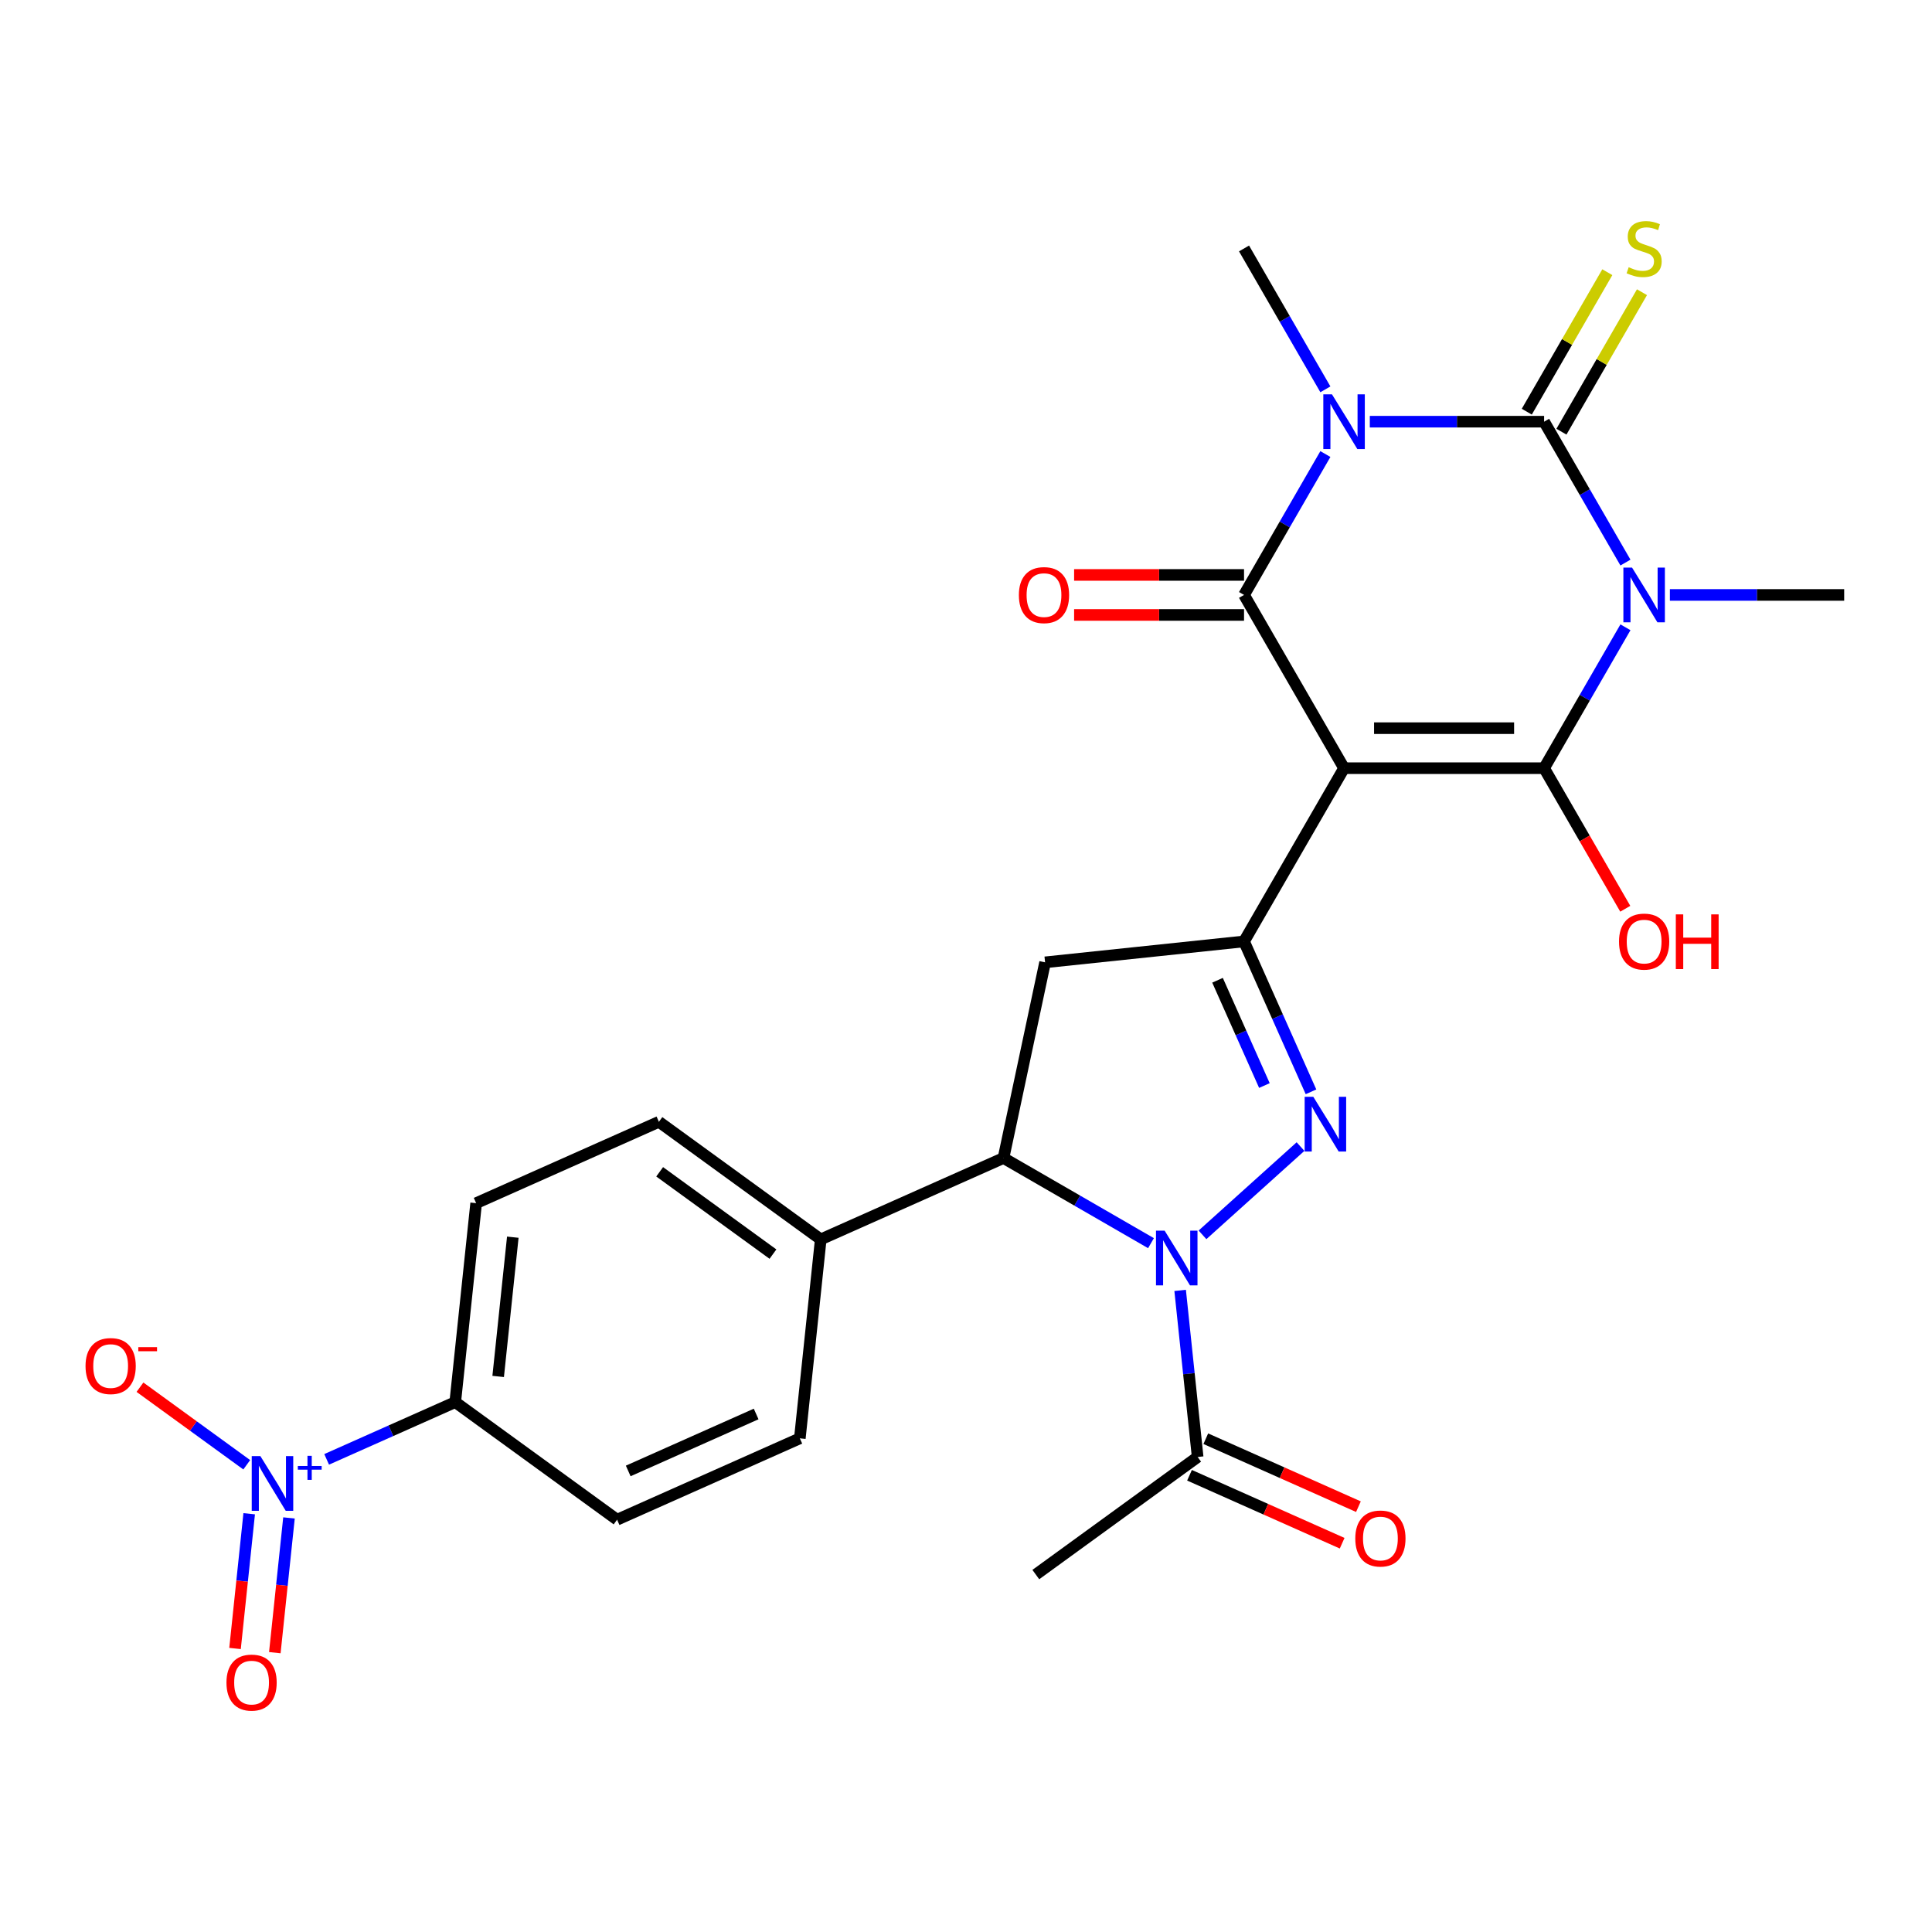 <?xml version='1.0' encoding='iso-8859-1'?>
<svg version='1.1' baseProfile='full'
              xmlns='http://www.w3.org/2000/svg'
                      xmlns:rdkit='http://www.rdkit.org/xml'
                      xmlns:xlink='http://www.w3.org/1999/xlink'
                  xml:space='preserve'
width='1000px' height='1000px' viewBox='0 0 1000 1000'>
<!-- END OF HEADER -->
<rect style='opacity:1.0;fill:#FFFFFF;stroke:none' width='1000' height='1000' x='0' y='0'> </rect>
<path class='bond-3' d='M 695.685,397.61 L 799.229,397.61' style='fill:none;fill-rule:evenodd;stroke:#000000;stroke-width:6px;stroke-linecap:butt;stroke-linejoin:miter;stroke-opacity:1' />
<path class='bond-3' d='M 711.217,376.901 L 783.698,376.901' style='fill:none;fill-rule:evenodd;stroke:#000000;stroke-width:6px;stroke-linecap:butt;stroke-linejoin:miter;stroke-opacity:1' />
<path class='bond-4' d='M 695.685,397.61 L 643.913,307.938' style='fill:none;fill-rule:evenodd;stroke:#000000;stroke-width:6px;stroke-linecap:butt;stroke-linejoin:miter;stroke-opacity:1' />
<path class='bond-7' d='M 695.685,397.61 L 643.913,487.282' style='fill:none;fill-rule:evenodd;stroke:#000000;stroke-width:6px;stroke-linecap:butt;stroke-linejoin:miter;stroke-opacity:1' />
<path class='bond-0' d='M 841.332,324.687 L 820.28,361.148' style='fill:none;fill-rule:evenodd;stroke:#0000FF;stroke-width:6px;stroke-linecap:butt;stroke-linejoin:miter;stroke-opacity:1' />
<path class='bond-0' d='M 820.28,361.148 L 799.229,397.61' style='fill:none;fill-rule:evenodd;stroke:#000000;stroke-width:6px;stroke-linecap:butt;stroke-linejoin:miter;stroke-opacity:1' />
<path class='bond-20' d='M 864.33,307.938 L 909.438,307.938' style='fill:none;fill-rule:evenodd;stroke:#0000FF;stroke-width:6px;stroke-linecap:butt;stroke-linejoin:miter;stroke-opacity:1' />
<path class='bond-20' d='M 909.438,307.938 L 954.545,307.938' style='fill:none;fill-rule:evenodd;stroke:#000000;stroke-width:6px;stroke-linecap:butt;stroke-linejoin:miter;stroke-opacity:1' />
<path class='bond-28' d='M 841.332,291.189 L 820.28,254.728' style='fill:none;fill-rule:evenodd;stroke:#0000FF;stroke-width:6px;stroke-linecap:butt;stroke-linejoin:miter;stroke-opacity:1' />
<path class='bond-28' d='M 820.28,254.728 L 799.229,218.266' style='fill:none;fill-rule:evenodd;stroke:#000000;stroke-width:6px;stroke-linecap:butt;stroke-linejoin:miter;stroke-opacity:1' />
<path class='bond-1' d='M 686.016,235.015 L 664.964,271.476' style='fill:none;fill-rule:evenodd;stroke:#0000FF;stroke-width:6px;stroke-linecap:butt;stroke-linejoin:miter;stroke-opacity:1' />
<path class='bond-1' d='M 664.964,271.476 L 643.913,307.938' style='fill:none;fill-rule:evenodd;stroke:#000000;stroke-width:6px;stroke-linecap:butt;stroke-linejoin:miter;stroke-opacity:1' />
<path class='bond-2' d='M 709.014,218.266 L 754.122,218.266' style='fill:none;fill-rule:evenodd;stroke:#0000FF;stroke-width:6px;stroke-linecap:butt;stroke-linejoin:miter;stroke-opacity:1' />
<path class='bond-2' d='M 754.122,218.266 L 799.229,218.266' style='fill:none;fill-rule:evenodd;stroke:#000000;stroke-width:6px;stroke-linecap:butt;stroke-linejoin:miter;stroke-opacity:1' />
<path class='bond-21' d='M 686.016,201.518 L 664.964,165.056' style='fill:none;fill-rule:evenodd;stroke:#0000FF;stroke-width:6px;stroke-linecap:butt;stroke-linejoin:miter;stroke-opacity:1' />
<path class='bond-21' d='M 664.964,165.056 L 643.913,128.595' style='fill:none;fill-rule:evenodd;stroke:#000000;stroke-width:6px;stroke-linecap:butt;stroke-linejoin:miter;stroke-opacity:1' />
<path class='bond-12' d='M 808.197,223.443 L 829.04,187.342' style='fill:none;fill-rule:evenodd;stroke:#000000;stroke-width:6px;stroke-linecap:butt;stroke-linejoin:miter;stroke-opacity:1' />
<path class='bond-12' d='M 829.04,187.342 L 849.883,151.24' style='fill:none;fill-rule:evenodd;stroke:#CCCC00;stroke-width:6px;stroke-linecap:butt;stroke-linejoin:miter;stroke-opacity:1' />
<path class='bond-12' d='M 790.262,213.089 L 811.105,176.987' style='fill:none;fill-rule:evenodd;stroke:#000000;stroke-width:6px;stroke-linecap:butt;stroke-linejoin:miter;stroke-opacity:1' />
<path class='bond-12' d='M 811.105,176.987 L 831.949,140.886' style='fill:none;fill-rule:evenodd;stroke:#CCCC00;stroke-width:6px;stroke-linecap:butt;stroke-linejoin:miter;stroke-opacity:1' />
<path class='bond-18' d='M 799.229,397.61 L 820.234,433.991' style='fill:none;fill-rule:evenodd;stroke:#000000;stroke-width:6px;stroke-linecap:butt;stroke-linejoin:miter;stroke-opacity:1' />
<path class='bond-18' d='M 820.234,433.991 L 841.239,470.373' style='fill:none;fill-rule:evenodd;stroke:#FF0000;stroke-width:6px;stroke-linecap:butt;stroke-linejoin:miter;stroke-opacity:1' />
<path class='bond-14' d='M 643.913,297.584 L 599.936,297.584' style='fill:none;fill-rule:evenodd;stroke:#000000;stroke-width:6px;stroke-linecap:butt;stroke-linejoin:miter;stroke-opacity:1' />
<path class='bond-14' d='M 599.936,297.584 L 555.958,297.584' style='fill:none;fill-rule:evenodd;stroke:#FF0000;stroke-width:6px;stroke-linecap:butt;stroke-linejoin:miter;stroke-opacity:1' />
<path class='bond-14' d='M 643.913,318.292 L 599.936,318.292' style='fill:none;fill-rule:evenodd;stroke:#000000;stroke-width:6px;stroke-linecap:butt;stroke-linejoin:miter;stroke-opacity:1' />
<path class='bond-14' d='M 599.936,318.292 L 555.958,318.292' style='fill:none;fill-rule:evenodd;stroke:#FF0000;stroke-width:6px;stroke-linecap:butt;stroke-linejoin:miter;stroke-opacity:1' />
<path class='bond-5' d='M 622.409,639.157 L 673.148,593.471' style='fill:none;fill-rule:evenodd;stroke:#0000FF;stroke-width:6px;stroke-linecap:butt;stroke-linejoin:miter;stroke-opacity:1' />
<path class='bond-11' d='M 610.841,667.907 L 615.372,711.021' style='fill:none;fill-rule:evenodd;stroke:#0000FF;stroke-width:6px;stroke-linecap:butt;stroke-linejoin:miter;stroke-opacity:1' />
<path class='bond-11' d='M 615.372,711.021 L 619.904,754.135' style='fill:none;fill-rule:evenodd;stroke:#000000;stroke-width:6px;stroke-linecap:butt;stroke-linejoin:miter;stroke-opacity:1' />
<path class='bond-27' d='M 595.752,643.463 L 557.58,621.425' style='fill:none;fill-rule:evenodd;stroke:#0000FF;stroke-width:6px;stroke-linecap:butt;stroke-linejoin:miter;stroke-opacity:1' />
<path class='bond-27' d='M 557.58,621.425 L 519.408,599.386' style='fill:none;fill-rule:evenodd;stroke:#000000;stroke-width:6px;stroke-linecap:butt;stroke-linejoin:miter;stroke-opacity:1' />
<path class='bond-6' d='M 678.571,565.125 L 661.242,526.203' style='fill:none;fill-rule:evenodd;stroke:#0000FF;stroke-width:6px;stroke-linecap:butt;stroke-linejoin:miter;stroke-opacity:1' />
<path class='bond-6' d='M 661.242,526.203 L 643.913,487.282' style='fill:none;fill-rule:evenodd;stroke:#000000;stroke-width:6px;stroke-linecap:butt;stroke-linejoin:miter;stroke-opacity:1' />
<path class='bond-6' d='M 654.454,561.872 L 642.324,534.626' style='fill:none;fill-rule:evenodd;stroke:#0000FF;stroke-width:6px;stroke-linecap:butt;stroke-linejoin:miter;stroke-opacity:1' />
<path class='bond-6' d='M 642.324,534.626 L 630.194,507.381' style='fill:none;fill-rule:evenodd;stroke:#000000;stroke-width:6px;stroke-linecap:butt;stroke-linejoin:miter;stroke-opacity:1' />
<path class='bond-10' d='M 643.913,487.282 L 540.936,498.105' style='fill:none;fill-rule:evenodd;stroke:#000000;stroke-width:6px;stroke-linecap:butt;stroke-linejoin:miter;stroke-opacity:1' />
<path class='bond-8' d='M 169.073,755.366 L 202.352,740.549' style='fill:none;fill-rule:evenodd;stroke:#0000FF;stroke-width:6px;stroke-linecap:butt;stroke-linejoin:miter;stroke-opacity:1' />
<path class='bond-8' d='M 202.352,740.549 L 235.632,725.732' style='fill:none;fill-rule:evenodd;stroke:#000000;stroke-width:6px;stroke-linecap:butt;stroke-linejoin:miter;stroke-opacity:1' />
<path class='bond-15' d='M 127.711,758.163 L 100.079,738.087' style='fill:none;fill-rule:evenodd;stroke:#0000FF;stroke-width:6px;stroke-linecap:butt;stroke-linejoin:miter;stroke-opacity:1' />
<path class='bond-15' d='M 100.079,738.087 L 72.448,718.012' style='fill:none;fill-rule:evenodd;stroke:#FF0000;stroke-width:6px;stroke-linecap:butt;stroke-linejoin:miter;stroke-opacity:1' />
<path class='bond-17' d='M 128.982,783.513 L 125.317,818.384' style='fill:none;fill-rule:evenodd;stroke:#0000FF;stroke-width:6px;stroke-linecap:butt;stroke-linejoin:miter;stroke-opacity:1' />
<path class='bond-17' d='M 125.317,818.384 L 121.652,853.254' style='fill:none;fill-rule:evenodd;stroke:#FF0000;stroke-width:6px;stroke-linecap:butt;stroke-linejoin:miter;stroke-opacity:1' />
<path class='bond-17' d='M 149.577,785.678 L 145.912,820.548' style='fill:none;fill-rule:evenodd;stroke:#0000FF;stroke-width:6px;stroke-linecap:butt;stroke-linejoin:miter;stroke-opacity:1' />
<path class='bond-17' d='M 145.912,820.548 L 142.247,855.419' style='fill:none;fill-rule:evenodd;stroke:#FF0000;stroke-width:6px;stroke-linecap:butt;stroke-linejoin:miter;stroke-opacity:1' />
<path class='bond-9' d='M 519.408,599.386 L 540.936,498.105' style='fill:none;fill-rule:evenodd;stroke:#000000;stroke-width:6px;stroke-linecap:butt;stroke-linejoin:miter;stroke-opacity:1' />
<path class='bond-16' d='M 519.408,599.386 L 424.816,641.501' style='fill:none;fill-rule:evenodd;stroke:#000000;stroke-width:6px;stroke-linecap:butt;stroke-linejoin:miter;stroke-opacity:1' />
<path class='bond-19' d='M 615.692,763.594 L 655.194,781.182' style='fill:none;fill-rule:evenodd;stroke:#000000;stroke-width:6px;stroke-linecap:butt;stroke-linejoin:miter;stroke-opacity:1' />
<path class='bond-19' d='M 655.194,781.182 L 694.696,798.769' style='fill:none;fill-rule:evenodd;stroke:#FF0000;stroke-width:6px;stroke-linecap:butt;stroke-linejoin:miter;stroke-opacity:1' />
<path class='bond-19' d='M 624.115,744.676 L 663.617,762.263' style='fill:none;fill-rule:evenodd;stroke:#000000;stroke-width:6px;stroke-linecap:butt;stroke-linejoin:miter;stroke-opacity:1' />
<path class='bond-19' d='M 663.617,762.263 L 703.119,779.851' style='fill:none;fill-rule:evenodd;stroke:#FF0000;stroke-width:6px;stroke-linecap:butt;stroke-linejoin:miter;stroke-opacity:1' />
<path class='bond-26' d='M 619.904,754.135 L 536.135,814.997' style='fill:none;fill-rule:evenodd;stroke:#000000;stroke-width:6px;stroke-linecap:butt;stroke-linejoin:miter;stroke-opacity:1' />
<path class='bond-13' d='M 235.632,725.732 L 246.455,622.755' style='fill:none;fill-rule:evenodd;stroke:#000000;stroke-width:6px;stroke-linecap:butt;stroke-linejoin:miter;stroke-opacity:1' />
<path class='bond-13' d='M 257.851,712.45 L 265.427,640.366' style='fill:none;fill-rule:evenodd;stroke:#000000;stroke-width:6px;stroke-linecap:butt;stroke-linejoin:miter;stroke-opacity:1' />
<path class='bond-29' d='M 235.632,725.732 L 319.401,786.593' style='fill:none;fill-rule:evenodd;stroke:#000000;stroke-width:6px;stroke-linecap:butt;stroke-linejoin:miter;stroke-opacity:1' />
<path class='bond-24' d='M 424.816,641.501 L 413.993,744.478' style='fill:none;fill-rule:evenodd;stroke:#000000;stroke-width:6px;stroke-linecap:butt;stroke-linejoin:miter;stroke-opacity:1' />
<path class='bond-25' d='M 424.816,641.501 L 341.047,580.64' style='fill:none;fill-rule:evenodd;stroke:#000000;stroke-width:6px;stroke-linecap:butt;stroke-linejoin:miter;stroke-opacity:1' />
<path class='bond-25' d='M 400.079,649.126 L 341.44,606.523' style='fill:none;fill-rule:evenodd;stroke:#000000;stroke-width:6px;stroke-linecap:butt;stroke-linejoin:miter;stroke-opacity:1' />
<path class='bond-22' d='M 319.401,786.593 L 413.993,744.478' style='fill:none;fill-rule:evenodd;stroke:#000000;stroke-width:6px;stroke-linecap:butt;stroke-linejoin:miter;stroke-opacity:1' />
<path class='bond-22' d='M 325.167,761.358 L 391.381,731.877' style='fill:none;fill-rule:evenodd;stroke:#000000;stroke-width:6px;stroke-linecap:butt;stroke-linejoin:miter;stroke-opacity:1' />
<path class='bond-23' d='M 246.455,622.755 L 341.047,580.64' style='fill:none;fill-rule:evenodd;stroke:#000000;stroke-width:6px;stroke-linecap:butt;stroke-linejoin:miter;stroke-opacity:1' />
<path  class='atom-1' d='M 844.741 293.778
L 854.021 308.778
Q 854.941 310.258, 856.421 312.938
Q 857.901 315.618, 857.981 315.778
L 857.981 293.778
L 861.741 293.778
L 861.741 322.098
L 857.861 322.098
L 847.901 305.698
Q 846.741 303.778, 845.501 301.578
Q 844.301 299.378, 843.941 298.698
L 843.941 322.098
L 840.261 322.098
L 840.261 293.778
L 844.741 293.778
' fill='#0000FF'/>
<path  class='atom-2' d='M 689.425 204.106
L 698.705 219.106
Q 699.625 220.586, 701.105 223.266
Q 702.585 225.946, 702.665 226.106
L 702.665 204.106
L 706.425 204.106
L 706.425 232.426
L 702.545 232.426
L 692.585 216.026
Q 691.425 214.106, 690.185 211.906
Q 688.985 209.706, 688.625 209.026
L 688.625 232.426
L 684.945 232.426
L 684.945 204.106
L 689.425 204.106
' fill='#0000FF'/>
<path  class='atom-6' d='M 602.82 636.998
L 612.1 651.998
Q 613.02 653.478, 614.5 656.158
Q 615.98 658.838, 616.06 658.998
L 616.06 636.998
L 619.82 636.998
L 619.82 665.318
L 615.94 665.318
L 605.98 648.918
Q 604.82 646.998, 603.58 644.798
Q 602.38 642.598, 602.02 641.918
L 602.02 665.318
L 598.34 665.318
L 598.34 636.998
L 602.82 636.998
' fill='#0000FF'/>
<path  class='atom-7' d='M 679.768 567.714
L 689.048 582.714
Q 689.968 584.194, 691.448 586.874
Q 692.928 589.554, 693.008 589.714
L 693.008 567.714
L 696.768 567.714
L 696.768 596.034
L 692.888 596.034
L 682.928 579.634
Q 681.768 577.714, 680.528 575.514
Q 679.328 573.314, 678.968 572.634
L 678.968 596.034
L 675.288 596.034
L 675.288 567.714
L 679.768 567.714
' fill='#0000FF'/>
<path  class='atom-9' d='M 134.78 753.687
L 144.06 768.687
Q 144.98 770.167, 146.46 772.847
Q 147.94 775.527, 148.02 775.687
L 148.02 753.687
L 151.78 753.687
L 151.78 782.007
L 147.9 782.007
L 137.94 765.607
Q 136.78 763.687, 135.54 761.487
Q 134.34 759.287, 133.98 758.607
L 133.98 782.007
L 130.3 782.007
L 130.3 753.687
L 134.78 753.687
' fill='#0000FF'/>
<path  class='atom-9' d='M 154.156 758.792
L 159.145 758.792
L 159.145 753.538
L 161.363 753.538
L 161.363 758.792
L 166.484 758.792
L 166.484 760.693
L 161.363 760.693
L 161.363 765.973
L 159.145 765.973
L 159.145 760.693
L 154.156 760.693
L 154.156 758.792
' fill='#0000FF'/>
<path  class='atom-13' d='M 843.001 138.315
Q 843.321 138.435, 844.641 138.995
Q 845.961 139.555, 847.401 139.915
Q 848.881 140.235, 850.321 140.235
Q 853.001 140.235, 854.561 138.955
Q 856.121 137.635, 856.121 135.355
Q 856.121 133.795, 855.321 132.835
Q 854.561 131.875, 853.361 131.355
Q 852.161 130.835, 850.161 130.235
Q 847.641 129.475, 846.121 128.755
Q 844.641 128.035, 843.561 126.515
Q 842.521 124.995, 842.521 122.435
Q 842.521 118.875, 844.921 116.675
Q 847.361 114.475, 852.161 114.475
Q 855.441 114.475, 859.161 116.035
L 858.241 119.115
Q 854.841 117.715, 852.281 117.715
Q 849.521 117.715, 848.001 118.875
Q 846.481 119.995, 846.521 121.955
Q 846.521 123.475, 847.281 124.395
Q 848.081 125.315, 849.201 125.835
Q 850.361 126.355, 852.281 126.955
Q 854.841 127.755, 856.361 128.555
Q 857.881 129.355, 858.961 130.995
Q 860.081 132.595, 860.081 135.355
Q 860.081 139.275, 857.441 141.395
Q 854.841 143.475, 850.481 143.475
Q 847.961 143.475, 846.041 142.915
Q 844.161 142.395, 841.921 141.475
L 843.001 138.315
' fill='#CCCC00'/>
<path  class='atom-15' d='M 527.369 308.018
Q 527.369 301.218, 530.729 297.418
Q 534.089 293.618, 540.369 293.618
Q 546.649 293.618, 550.009 297.418
Q 553.369 301.218, 553.369 308.018
Q 553.369 314.898, 549.969 318.818
Q 546.569 322.698, 540.369 322.698
Q 534.129 322.698, 530.729 318.818
Q 527.369 314.938, 527.369 308.018
M 540.369 319.498
Q 544.689 319.498, 547.009 316.618
Q 549.369 313.698, 549.369 308.018
Q 549.369 302.458, 547.009 299.658
Q 544.689 296.818, 540.369 296.818
Q 536.049 296.818, 533.689 299.618
Q 531.369 302.418, 531.369 308.018
Q 531.369 313.738, 533.689 316.618
Q 536.049 319.498, 540.369 319.498
' fill='#FF0000'/>
<path  class='atom-16' d='M 44.271 707.065
Q 44.271 700.265, 47.631 696.465
Q 50.991 692.665, 57.271 692.665
Q 63.551 692.665, 66.911 696.465
Q 70.271 700.265, 70.271 707.065
Q 70.271 713.945, 66.871 717.865
Q 63.471 721.745, 57.271 721.745
Q 51.031 721.745, 47.631 717.865
Q 44.271 713.985, 44.271 707.065
M 57.271 718.545
Q 61.591 718.545, 63.911 715.665
Q 66.271 712.745, 66.271 707.065
Q 66.271 701.505, 63.911 698.705
Q 61.591 695.865, 57.271 695.865
Q 52.951 695.865, 50.591 698.665
Q 48.271 701.465, 48.271 707.065
Q 48.271 712.785, 50.591 715.665
Q 52.951 718.545, 57.271 718.545
' fill='#FF0000'/>
<path  class='atom-16' d='M 71.591 697.288
L 81.28 697.288
L 81.28 699.4
L 71.591 699.4
L 71.591 697.288
' fill='#FF0000'/>
<path  class='atom-18' d='M 117.216 870.904
Q 117.216 864.104, 120.576 860.304
Q 123.936 856.504, 130.216 856.504
Q 136.496 856.504, 139.856 860.304
Q 143.216 864.104, 143.216 870.904
Q 143.216 877.784, 139.816 881.704
Q 136.416 885.584, 130.216 885.584
Q 123.976 885.584, 120.576 881.704
Q 117.216 877.824, 117.216 870.904
M 130.216 882.384
Q 134.536 882.384, 136.856 879.504
Q 139.216 876.584, 139.216 870.904
Q 139.216 865.344, 136.856 862.544
Q 134.536 859.704, 130.216 859.704
Q 125.896 859.704, 123.536 862.504
Q 121.216 865.304, 121.216 870.904
Q 121.216 876.624, 123.536 879.504
Q 125.896 882.384, 130.216 882.384
' fill='#FF0000'/>
<path  class='atom-19' d='M 838.001 487.362
Q 838.001 480.562, 841.361 476.762
Q 844.721 472.962, 851.001 472.962
Q 857.281 472.962, 860.641 476.762
Q 864.001 480.562, 864.001 487.362
Q 864.001 494.242, 860.601 498.162
Q 857.201 502.042, 851.001 502.042
Q 844.761 502.042, 841.361 498.162
Q 838.001 494.282, 838.001 487.362
M 851.001 498.842
Q 855.321 498.842, 857.641 495.962
Q 860.001 493.042, 860.001 487.362
Q 860.001 481.802, 857.641 479.002
Q 855.321 476.162, 851.001 476.162
Q 846.681 476.162, 844.321 478.962
Q 842.001 481.762, 842.001 487.362
Q 842.001 493.082, 844.321 495.962
Q 846.681 498.842, 851.001 498.842
' fill='#FF0000'/>
<path  class='atom-19' d='M 867.401 473.282
L 871.241 473.282
L 871.241 485.322
L 885.721 485.322
L 885.721 473.282
L 889.561 473.282
L 889.561 501.602
L 885.721 501.602
L 885.721 488.522
L 871.241 488.522
L 871.241 501.602
L 867.401 501.602
L 867.401 473.282
' fill='#FF0000'/>
<path  class='atom-20' d='M 701.496 796.33
Q 701.496 789.53, 704.856 785.73
Q 708.216 781.93, 714.496 781.93
Q 720.776 781.93, 724.136 785.73
Q 727.496 789.53, 727.496 796.33
Q 727.496 803.21, 724.096 807.13
Q 720.696 811.01, 714.496 811.01
Q 708.256 811.01, 704.856 807.13
Q 701.496 803.25, 701.496 796.33
M 714.496 807.81
Q 718.816 807.81, 721.136 804.93
Q 723.496 802.01, 723.496 796.33
Q 723.496 790.77, 721.136 787.97
Q 718.816 785.13, 714.496 785.13
Q 710.176 785.13, 707.816 787.93
Q 705.496 790.73, 705.496 796.33
Q 705.496 802.05, 707.816 804.93
Q 710.176 807.81, 714.496 807.81
' fill='#FF0000'/>
</svg>

